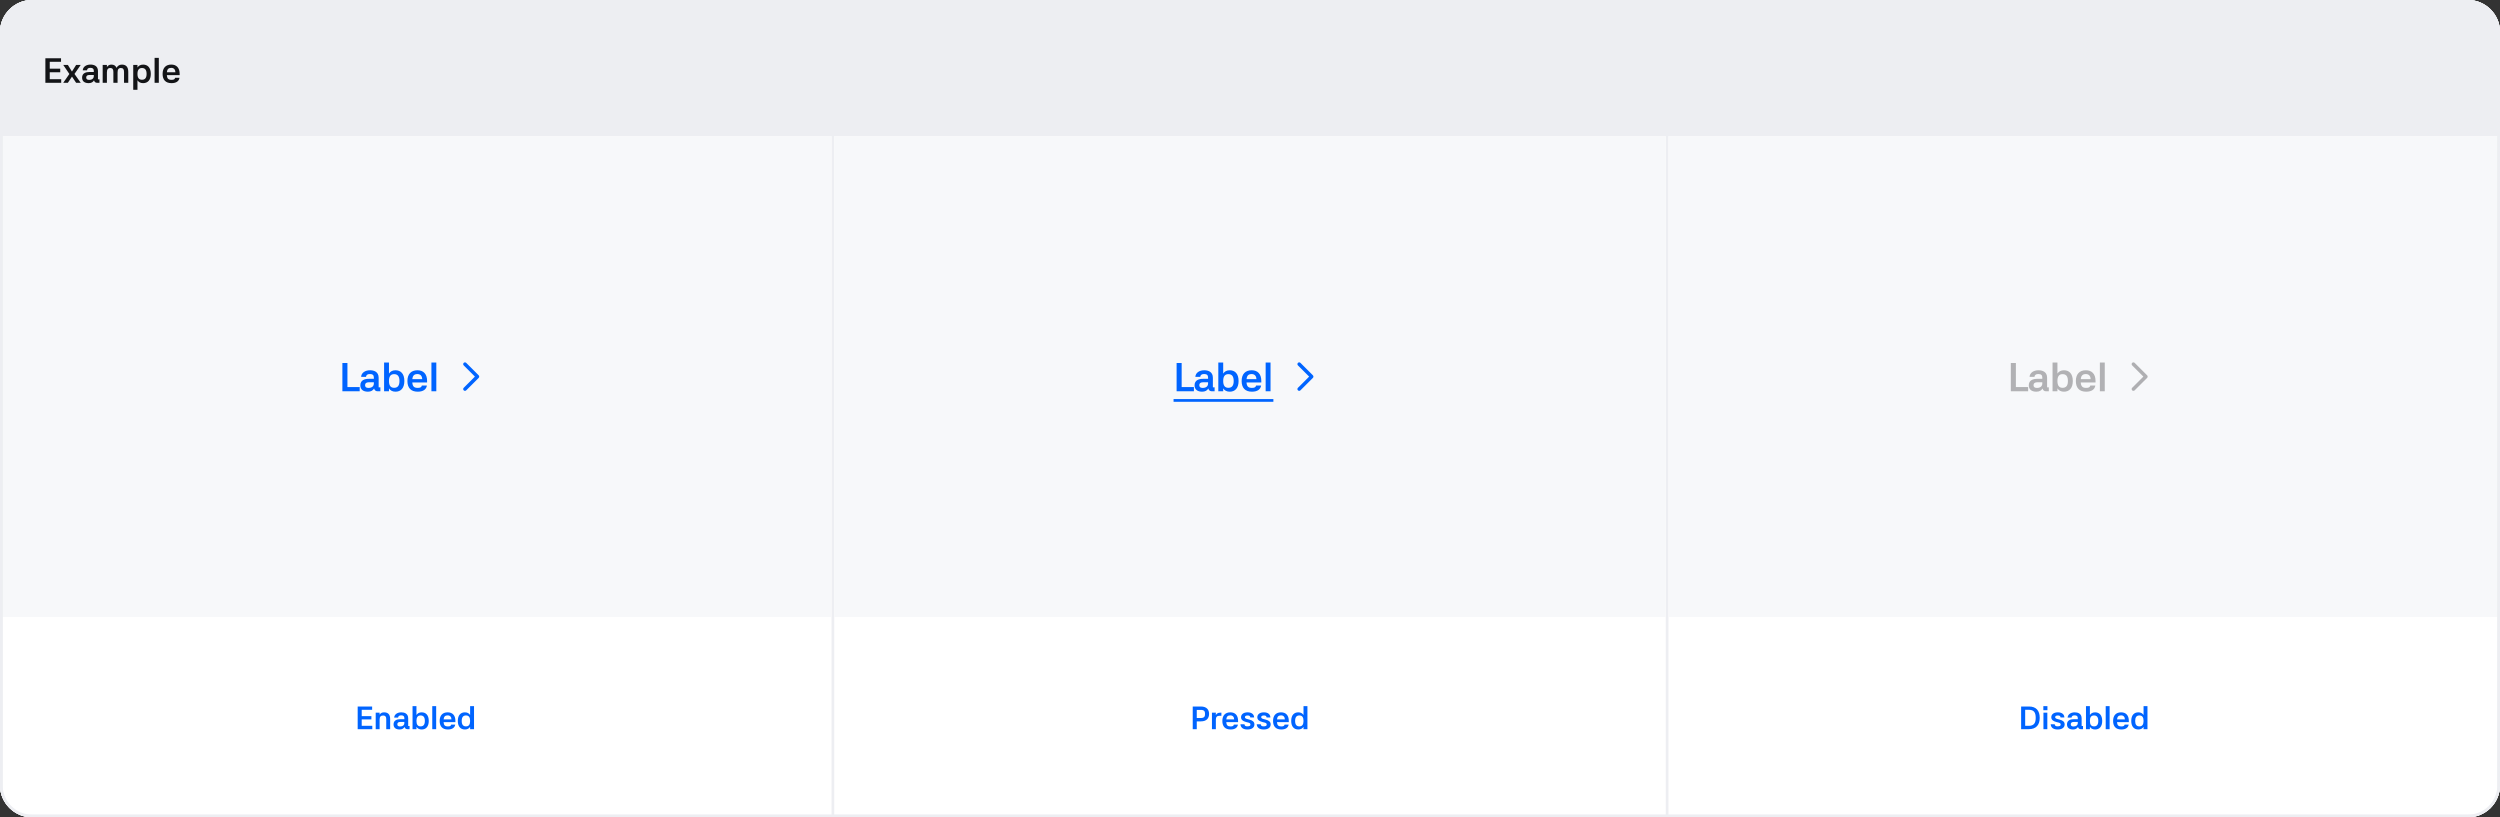 <svg width="1872" height="612" viewBox="0 0 1872 612" fill="none" xmlns="http://www.w3.org/2000/svg">
<rect x="0" y="0" width="1872" height="612" fill="#333333" stroke="none"/>
<g clip-path="url(#clip0_36285_32039)">
<path d="M0 24C0 10.745 10.745 0 24 0H1848C1861.25 0 1872 10.745 1872 24V588C1872 601.255 1861.25 612 1848 612H24C10.745 612 0 601.255 0 588V24Z" fill="#EDEEF2"/>
<g clip-path="url(#clip1_36285_32039)">
<path d="M0 16C0 7.163 7.163 0 16 0H1856C1864.84 0 1872 7.163 1872 16V596C1872 604.837 1864.84 612 1856 612H16C7.163 612 0 604.837 0 596V16Z" fill="#EDEEF2"/>
<rect width="1872" height="102" fill="#EDEEF2"/>
<path d="M33.976 43.618H45.702V46.296H37.252V51.418H45.104V54.096H37.252V59.296H45.832V62H33.976V43.618ZM60.429 48.636L55.775 55.37L60.455 62H56.997L53.903 57.372L50.809 62H47.351L51.927 55.396L47.377 48.636H50.835L53.877 53.576L56.997 48.636H60.429ZM72.656 62C71.434 62 70.68 61.272 70.394 60.18C69.666 61.454 68.392 62.26 66.416 62.26C63.452 62.26 61.476 60.96 61.476 58.1C61.476 54.746 64.362 53.914 66.91 53.914H70.238V53.004C70.238 51.522 69.432 50.794 67.716 50.794C66.052 50.794 65.298 51.418 65.142 52.64H61.97C62.152 49.91 64.648 48.35 67.794 48.35C70.186 48.35 73.358 49.26 73.358 53.212V59.426H74.476V62H72.656ZM64.544 58.022C64.544 59.218 65.246 59.816 66.754 59.816C68.964 59.816 70.238 58.698 70.238 56.982V56.15H66.936C65.324 56.15 64.544 56.826 64.544 58.022ZM76.883 48.636H80.055V50.222C80.991 48.87 82.057 48.376 83.357 48.376C85.307 48.376 86.503 49.078 87.231 50.768H87.257C88.219 49.208 89.441 48.376 91.287 48.376C93.627 48.376 96.045 49.416 96.045 53.732V62H92.873V53.888C92.873 51.86 92.171 50.924 90.533 50.924C88.765 50.924 88.037 51.99 88.037 54.278V62H84.891V53.888C84.891 51.86 84.215 50.924 82.629 50.924C80.809 50.924 80.055 51.99 80.055 54.278V62H76.883V48.636ZM102.935 48.636V50.56C103.793 49.208 105.171 48.376 107.173 48.376C110.501 48.376 112.919 50.56 112.919 55.344C112.919 59.946 110.631 62.26 107.173 62.26C105.171 62.26 103.793 61.454 102.935 60.102V67.252H99.763V48.636H102.935ZM106.315 59.712C108.629 59.712 109.773 58.308 109.773 55.344C109.773 52.38 108.629 50.924 106.315 50.924C104.053 50.924 102.935 52.38 102.935 55.344C102.935 58.308 104.053 59.712 106.315 59.712ZM118.928 62H115.756V43.332H118.928V62ZM131.348 54.096C131.27 52.042 130.204 50.82 128.254 50.82C126.226 50.82 125.186 51.73 124.952 54.096H131.348ZM121.754 55.344C121.754 50.846 124.146 48.35 128.254 48.35C132.05 48.35 134.52 50.664 134.52 55.292V56.28H124.926C125.108 58.854 126.096 59.79 128.436 59.79C130.282 59.79 130.906 59.27 131.114 58.282H134.39C134.052 60.622 132.154 62.26 128.436 62.26C124.068 62.26 121.754 59.816 121.754 55.344Z" fill="#131417"/>
<rect width="622.667" height="510" transform="translate(0 102)" fill="white"/>
<rect width="622.667" height="360" transform="translate(0 102)" fill="#F7F8FA"/>
<g clip-path="url(#clip2_36285_32039)">
<path d="M256.377 271.79H260.157V289.82H269.337V293H256.377V271.79ZM282.726 293C281.316 293 280.446 292.16 280.116 290.9C279.276 292.37 277.806 293.3 275.526 293.3C272.106 293.3 269.826 291.8 269.826 288.5C269.826 284.63 273.156 283.67 276.096 283.67H279.936V282.62C279.936 280.91 279.006 280.07 277.026 280.07C275.106 280.07 274.236 280.79 274.056 282.2H270.396C270.606 279.05 273.486 277.25 277.116 277.25C279.876 277.25 283.536 278.3 283.536 282.86V290.03H284.826V293H282.726ZM273.366 288.41C273.366 289.79 274.176 290.48 275.916 290.48C278.466 290.48 279.936 289.19 279.936 287.21V286.25H276.126C274.266 286.25 273.366 287.03 273.366 288.41ZM291.264 271.46V279.74C292.254 278.18 293.844 277.25 296.154 277.25C299.874 277.25 302.784 279.65 302.784 285.29C302.784 290.6 300.144 293.3 296.154 293.3C293.844 293.3 292.254 292.37 291.264 290.81V293H287.604V271.46H291.264ZM295.134 290.39C297.804 290.39 299.124 288.74 299.124 285.29C299.124 281.81 297.804 280.16 295.134 280.16C292.524 280.16 291.264 281.81 291.264 285.29C291.264 288.74 292.524 290.39 295.134 290.39ZM316.141 283.88C316.051 281.51 314.821 280.1 312.571 280.1C310.231 280.1 309.031 281.15 308.761 283.88H316.141ZM305.071 285.32C305.071 280.13 307.831 277.25 312.571 277.25C316.951 277.25 319.801 279.92 319.801 285.26V286.4H308.731C308.941 289.37 310.081 290.45 312.781 290.45C314.911 290.45 315.631 289.85 315.871 288.71H319.651C319.261 291.41 317.071 293.3 312.781 293.3C307.741 293.3 305.071 290.48 305.071 285.32ZM326.713 293H323.053V271.46H326.713V293Z" fill="#0064FF"/>
<path fill-rule="evenodd" clip-rule="evenodd" d="M347.224 271.725C347.745 271.204 348.589 271.204 349.11 271.725L358.443 281.058C358.964 281.579 358.964 282.423 358.443 282.943L349.11 292.277C348.589 292.797 347.745 292.797 347.224 292.277C346.703 291.756 346.703 290.912 347.224 290.391L355.614 282.001L347.224 273.61C346.703 273.089 346.703 272.245 347.224 271.725Z" fill="#0064FF"/>
</g>
<path d="M267.829 529.032H278.653V531.504H270.853V536.232H278.101V538.704H270.853V543.504H278.773V546H267.829V529.032ZM284.254 546H281.326V533.664H284.254L284.23 535.152C284.974 534.072 285.886 533.4 287.566 533.4C290.278 533.4 292.15 534.72 292.15 538.368V546H289.222V538.392C289.222 536.568 288.454 535.776 286.918 535.776C285.118 535.776 284.254 536.688 284.254 538.752V546ZM305.01 546C303.882 546 303.186 545.328 302.922 544.32C302.25 545.496 301.074 546.24 299.25 546.24C296.514 546.24 294.69 545.04 294.69 542.4C294.69 539.304 297.354 538.536 299.706 538.536H302.778V537.696C302.778 536.328 302.034 535.656 300.45 535.656C298.914 535.656 298.218 536.232 298.074 537.36H295.146C295.314 534.84 297.618 533.4 300.522 533.4C302.73 533.4 305.658 534.24 305.658 537.888V543.624H306.69V546H305.01ZM297.522 542.328C297.522 543.432 298.17 543.984 299.562 543.984C301.602 543.984 302.778 542.952 302.778 541.368V540.6H299.73C298.242 540.6 297.522 541.224 297.522 542.328ZM311.84 528.768V535.392C312.632 534.144 313.904 533.4 315.752 533.4C318.728 533.4 321.056 535.32 321.056 539.832C321.056 544.08 318.944 546.24 315.752 546.24C313.904 546.24 312.632 545.496 311.84 544.248V546H308.912V528.768H311.84ZM314.936 543.912C317.072 543.912 318.128 542.592 318.128 539.832C318.128 537.048 317.072 535.728 314.936 535.728C312.848 535.728 311.84 537.048 311.84 539.832C311.84 542.592 312.848 543.912 314.936 543.912ZM326.606 546H323.678V528.768H326.606V546ZM338.07 538.704C337.998 536.808 337.014 535.68 335.214 535.68C333.342 535.68 332.382 536.52 332.166 538.704H338.07ZM329.214 539.856C329.214 535.704 331.422 533.4 335.214 533.4C338.718 533.4 340.998 535.536 340.998 539.808V540.72H332.142C332.31 543.096 333.222 543.96 335.382 543.96C337.086 543.96 337.662 543.48 337.854 542.568H340.878C340.566 544.728 338.814 546.24 335.382 546.24C331.35 546.24 329.214 543.984 329.214 539.856ZM352.024 528.768H354.952V546H352.024V544.248C351.232 545.496 349.96 546.24 348.112 546.24C344.92 546.24 342.808 544.08 342.808 539.832C342.808 535.32 345.136 533.4 348.112 533.4C349.96 533.4 351.232 534.144 352.024 535.392V528.768ZM348.928 543.912C351.016 543.912 352.024 542.592 352.024 539.832C352.024 537.048 351.016 535.728 348.928 535.728C346.792 535.728 345.736 537.048 345.736 539.832C345.736 542.592 346.792 543.912 348.928 543.912Z" fill="#0064FF"/>
<rect width="622.667" height="510" transform="translate(624.667 102)" fill="white"/>
<rect width="622.667" height="360" transform="translate(624.667 102)" fill="#F7F8FA"/>
<g clip-path="url(#clip3_36285_32039)">
<path d="M881.044 271.79H884.824V289.82H894.004V293H881.044V271.79ZM907.393 293C905.983 293 905.113 292.16 904.783 290.9C903.943 292.37 902.473 293.3 900.193 293.3C896.773 293.3 894.493 291.8 894.493 288.5C894.493 284.63 897.823 283.67 900.763 283.67H904.603V282.62C904.603 280.91 903.673 280.07 901.693 280.07C899.773 280.07 898.903 280.79 898.723 282.2H895.063C895.273 279.05 898.153 277.25 901.783 277.25C904.543 277.25 908.203 278.3 908.203 282.86V290.03H909.493V293H907.393ZM898.033 288.41C898.033 289.79 898.843 290.48 900.583 290.48C903.133 290.48 904.603 289.19 904.603 287.21V286.25H900.793C898.933 286.25 898.033 287.03 898.033 288.41ZM915.931 271.46V279.74C916.921 278.18 918.511 277.25 920.821 277.25C924.541 277.25 927.451 279.65 927.451 285.29C927.451 290.6 924.811 293.3 920.821 293.3C918.511 293.3 916.921 292.37 915.931 290.81V293H912.271V271.46H915.931ZM919.801 290.39C922.471 290.39 923.791 288.74 923.791 285.29C923.791 281.81 922.471 280.16 919.801 280.16C917.191 280.16 915.931 281.81 915.931 285.29C915.931 288.74 917.191 290.39 919.801 290.39ZM940.808 283.88C940.718 281.51 939.488 280.1 937.238 280.1C934.898 280.1 933.698 281.15 933.428 283.88H940.808ZM929.738 285.32C929.738 280.13 932.498 277.25 937.238 277.25C941.618 277.25 944.468 279.92 944.468 285.26V286.4H933.398C933.608 289.37 934.748 290.45 937.448 290.45C939.578 290.45 940.298 289.85 940.538 288.71H944.318C943.928 291.41 941.738 293.3 937.448 293.3C932.408 293.3 929.738 290.48 929.738 285.32ZM951.38 293H947.72V271.46H951.38V293Z" fill="#0064FF"/>
<path d="M878.764 298.82H953.51V300.86H878.764V298.82Z" fill="#0064FF"/>
<path fill-rule="evenodd" clip-rule="evenodd" d="M971.891 271.725C972.411 271.204 973.256 271.204 973.776 271.725L983.11 281.058C983.63 281.579 983.63 282.423 983.11 282.943L973.776 292.277C973.256 292.797 972.411 292.797 971.891 292.277C971.37 291.756 971.37 290.912 971.891 290.391L980.281 282.001L971.891 273.61C971.37 273.089 971.37 272.245 971.891 271.725Z" fill="#0064FF"/>
</g>
<path d="M899.189 529.032C903.653 529.032 905.357 531.504 905.357 534.6C905.357 537.648 903.653 540.168 899.189 540.168H896.141V546H893.117V529.032H899.189ZM899.093 537.648C901.781 537.648 902.333 536.52 902.333 534.6C902.333 532.656 901.781 531.576 899.093 531.576H896.141V537.648H899.093ZM910.433 546H907.505V533.664H910.433L910.409 535.488C911.105 534.24 912.089 533.664 913.625 533.664H914.585V535.992H913.049C911.297 535.992 910.433 536.88 910.433 538.92V546ZM924.147 538.704C924.075 536.808 923.091 535.68 921.291 535.68C919.419 535.68 918.459 536.52 918.243 538.704H924.147ZM915.291 539.856C915.291 535.704 917.499 533.4 921.291 533.4C924.795 533.4 927.075 535.536 927.075 539.808V540.72H918.219C918.387 543.096 919.299 543.96 921.459 543.96C923.163 543.96 923.739 543.48 923.931 542.568H926.955C926.643 544.728 924.891 546.24 921.459 546.24C917.427 546.24 915.291 543.984 915.291 539.856ZM936.253 537.24C936.061 536.088 935.485 535.752 934.237 535.752C932.989 535.752 932.197 536.16 932.197 536.976C932.197 537.672 932.677 538.104 933.853 538.392L935.581 538.848C938.029 539.472 939.301 540.576 939.301 542.424C939.301 544.776 937.429 546.24 934.045 546.24C930.853 546.24 929.029 544.848 928.837 542.328H931.861C932.005 543.456 932.557 543.888 933.997 543.888C935.821 543.888 936.325 543.384 936.325 542.544C936.325 541.8 935.893 541.344 934.741 541.056L933.013 540.624C930.589 540 929.293 538.848 929.293 537.096C929.293 534.864 931.165 533.4 934.237 533.4C937.189 533.4 939.013 534.816 939.085 537.24H936.253ZM948.44 537.24C948.248 536.088 947.672 535.752 946.424 535.752C945.176 535.752 944.384 536.16 944.384 536.976C944.384 537.672 944.864 538.104 946.04 538.392L947.768 538.848C950.216 539.472 951.488 540.576 951.488 542.424C951.488 544.776 949.616 546.24 946.232 546.24C943.04 546.24 941.216 544.848 941.024 542.328H944.048C944.192 543.456 944.744 543.888 946.184 543.888C948.008 543.888 948.512 543.384 948.512 542.544C948.512 541.8 948.08 541.344 946.928 541.056L945.2 540.624C942.776 540 941.48 538.848 941.48 537.096C941.48 534.864 943.352 533.4 946.424 533.4C949.376 533.4 951.2 534.816 951.272 537.24H948.44ZM962.116 538.704C962.044 536.808 961.06 535.68 959.26 535.68C957.388 535.68 956.428 536.52 956.212 538.704H962.116ZM953.26 539.856C953.26 535.704 955.468 533.4 959.26 533.4C962.764 533.4 965.044 535.536 965.044 539.808V540.72H956.188C956.356 543.096 957.268 543.96 959.428 543.96C961.132 543.96 961.708 543.48 961.9 542.568H964.924C964.612 544.728 962.86 546.24 959.428 546.24C955.396 546.24 953.26 543.984 953.26 539.856ZM976.069 528.768H978.997V546H976.069V544.248C975.277 545.496 974.005 546.24 972.157 546.24C968.965 546.24 966.853 544.08 966.853 539.832C966.853 535.32 969.181 533.4 972.157 533.4C974.005 533.4 975.277 534.144 976.069 535.392V528.768ZM972.973 543.912C975.061 543.912 976.069 542.592 976.069 539.832C976.069 537.048 975.061 535.728 972.973 535.728C970.837 535.728 969.781 537.048 969.781 539.832C969.781 542.592 970.837 543.912 972.973 543.912Z" fill="#0064FF"/>
<rect width="622.667" height="510" transform="translate(1249.33 102)" fill="white"/>
<rect width="622.667" height="360" transform="translate(1249.33 102)" fill="#F7F8FA"/>
<g clip-path="url(#clip4_36285_32039)">
<path d="M1505.71 271.79H1509.49V289.82H1518.67V293H1505.71V271.79ZM1532.06 293C1530.65 293 1529.78 292.16 1529.45 290.9C1528.61 292.37 1527.14 293.3 1524.86 293.3C1521.44 293.3 1519.16 291.8 1519.16 288.5C1519.16 284.63 1522.49 283.67 1525.43 283.67H1529.27V282.62C1529.27 280.91 1528.34 280.07 1526.36 280.07C1524.44 280.07 1523.57 280.79 1523.39 282.2H1519.73C1519.94 279.05 1522.82 277.25 1526.45 277.25C1529.21 277.25 1532.87 278.3 1532.87 282.86V290.03H1534.16V293H1532.06ZM1522.7 288.41C1522.7 289.79 1523.51 290.48 1525.25 290.48C1527.8 290.48 1529.27 289.19 1529.27 287.21V286.25H1525.46C1523.6 286.25 1522.7 287.03 1522.7 288.41ZM1540.6 271.46V279.74C1541.59 278.18 1543.18 277.25 1545.49 277.25C1549.21 277.25 1552.12 279.65 1552.12 285.29C1552.12 290.6 1549.48 293.3 1545.49 293.3C1543.18 293.3 1541.59 292.37 1540.6 290.81V293H1536.94V271.46H1540.6ZM1544.47 290.39C1547.14 290.39 1548.46 288.74 1548.46 285.29C1548.46 281.81 1547.14 280.16 1544.47 280.16C1541.86 280.16 1540.6 281.81 1540.6 285.29C1540.6 288.74 1541.86 290.39 1544.47 290.39ZM1565.47 283.88C1565.38 281.51 1564.15 280.1 1561.9 280.1C1559.56 280.1 1558.36 281.15 1558.09 283.88H1565.47ZM1554.4 285.32C1554.4 280.13 1557.16 277.25 1561.9 277.25C1566.28 277.25 1569.13 279.92 1569.13 285.26V286.4H1558.06C1558.27 289.37 1559.41 290.45 1562.11 290.45C1564.24 290.45 1564.96 289.85 1565.2 288.71H1568.98C1568.59 291.41 1566.4 293.3 1562.11 293.3C1557.07 293.3 1554.4 290.48 1554.4 285.32ZM1576.05 293H1572.39V271.46H1576.05V293Z" fill="#1B1C1E" fill-opacity="0.32"/>
<path fill-rule="evenodd" clip-rule="evenodd" d="M1596.56 271.725C1597.08 271.204 1597.92 271.204 1598.44 271.725L1607.78 281.058C1608.3 281.579 1608.3 282.423 1607.78 282.943L1598.44 292.277C1597.92 292.797 1597.08 292.797 1596.56 292.277C1596.04 291.756 1596.04 290.912 1596.56 290.391L1604.95 282.001L1596.56 273.61C1596.04 273.089 1596.04 272.245 1596.56 271.725Z" fill="#131417" fill-opacity="0.32"/>
</g>
<path d="M1513.42 546V529.032H1519.4C1524.68 529.032 1527.34 532.176 1527.34 537.504C1527.34 542.808 1524.68 546 1519.18 546H1513.42ZM1519.04 543.504C1523 543.504 1524.34 541.464 1524.34 537.504C1524.34 533.52 1523 531.504 1519.26 531.504H1516.45V543.504H1519.04ZM1533.04 533.664V546H1530.13V533.664H1533.04ZM1530.06 528.768H1533.11V531.792H1530.06V528.768ZM1542.97 537.24C1542.77 536.088 1542.2 535.752 1540.95 535.752C1539.7 535.752 1538.91 536.16 1538.91 536.976C1538.91 537.672 1539.39 538.104 1540.57 538.392L1542.29 538.848C1544.74 539.472 1546.01 540.576 1546.01 542.424C1546.01 544.776 1544.14 546.24 1540.76 546.24C1537.57 546.24 1535.74 544.848 1535.55 542.328H1538.57C1538.72 543.456 1539.27 543.888 1540.71 543.888C1542.53 543.888 1543.04 543.384 1543.04 542.544C1543.04 541.8 1542.61 541.344 1541.45 541.056L1539.73 540.624C1537.3 540 1536.01 538.848 1536.01 537.096C1536.01 534.864 1537.88 533.4 1540.95 533.4C1543.9 533.4 1545.73 534.816 1545.8 537.24H1542.97ZM1558.08 546C1556.95 546 1556.26 545.328 1555.99 544.32C1555.32 545.496 1554.15 546.24 1552.32 546.24C1549.59 546.24 1547.76 545.04 1547.76 542.4C1547.76 539.304 1550.43 538.536 1552.78 538.536H1555.85V537.696C1555.85 536.328 1555.11 535.656 1553.52 535.656C1551.99 535.656 1551.29 536.232 1551.15 537.36H1548.22C1548.39 534.84 1550.69 533.4 1553.59 533.4C1555.8 533.4 1558.73 534.24 1558.73 537.888V543.624H1559.76V546H1558.08ZM1550.59 542.328C1550.59 543.432 1551.24 543.984 1552.63 543.984C1554.67 543.984 1555.85 542.952 1555.85 541.368V540.6H1552.8C1551.31 540.6 1550.59 541.224 1550.59 542.328ZM1564.91 528.768V535.392C1565.7 534.144 1566.98 533.4 1568.82 533.4C1571.8 533.4 1574.13 535.32 1574.13 539.832C1574.13 544.08 1572.02 546.24 1568.82 546.24C1566.98 546.24 1565.7 545.496 1564.91 544.248V546H1561.98V528.768H1564.91ZM1568.01 543.912C1570.14 543.912 1571.2 542.592 1571.2 539.832C1571.2 537.048 1570.14 535.728 1568.01 535.728C1565.92 535.728 1564.91 537.048 1564.91 539.832C1564.91 542.592 1565.92 543.912 1568.01 543.912ZM1579.68 546H1576.75V528.768H1579.68V546ZM1591.14 538.704C1591.07 536.808 1590.09 535.68 1588.29 535.68C1586.41 535.68 1585.45 536.52 1585.24 538.704H1591.14ZM1582.29 539.856C1582.29 535.704 1584.49 533.4 1588.29 533.4C1591.79 533.4 1594.07 535.536 1594.07 539.808V540.72H1585.21C1585.38 543.096 1586.29 543.96 1588.45 543.96C1590.16 543.96 1590.73 543.48 1590.93 542.568H1593.95C1593.64 544.728 1591.89 546.24 1588.45 546.24C1584.42 546.24 1582.29 543.984 1582.29 539.856ZM1605.1 528.768H1608.02V546H1605.1V544.248C1604.3 545.496 1603.03 546.24 1601.18 546.24C1597.99 546.24 1595.88 544.08 1595.88 539.832C1595.88 535.32 1598.21 533.4 1601.18 533.4C1603.03 533.4 1604.3 534.144 1605.1 535.392V528.768ZM1602 543.912C1604.09 543.912 1605.1 542.592 1605.1 539.832C1605.1 537.048 1604.09 535.728 1602 535.728C1599.86 535.728 1598.81 537.048 1598.81 539.832C1598.81 542.592 1599.86 543.912 1602 543.912Z" fill="#0064FF"/>
</g>
<path d="M16 1H1856C1864.28 1 1871 7.716 1871 16V596C1871 604.284 1864.28 611 1856 611H16C7.716 611 1 604.284 1 596V16C1 7.716 7.716 1 16 1Z" stroke="#EDEEF2" stroke-width="2"/>
</g>
<path d="M24 1H1848C1860.7 1 1871 11.297 1871 24V588C1871 600.703 1860.7 611 1848 611H24C11.297 611 1 600.703 1 588V24C1 11.297 11.297 1 24 1Z" stroke="#EDEEF2" stroke-width="2"/>
<defs>
<clipPath id="clip0_36285_32039">
<path d="M0 24C0 10.745 10.745 0 24 0H1848C1861.25 0 1872 10.745 1872 24V588C1872 601.255 1861.25 612 1848 612H24C10.745 612 0 601.255 0 588V24Z" fill="white"/>
</clipPath>
<clipPath id="clip1_36285_32039">
<path d="M0 16C0 7.163 7.163 0 16 0H1856C1864.84 0 1872 7.163 1872 16V596C1872 604.837 1864.84 612 1856 612H16C7.163 612 0 604.837 0 596V16Z" fill="white"/>
</clipPath>
<clipPath id="clip2_36285_32039">
<rect width="115" height="38" fill="white" transform="translate(253.833 263)"/>
</clipPath>
<clipPath id="clip3_36285_32039">
<rect width="115" height="38" fill="white" transform="translate(878.5 263)"/>
</clipPath>
<clipPath id="clip4_36285_32039">
<rect width="115" height="38" fill="white" transform="translate(1503.17 263)"/>
</clipPath>
</defs>
</svg>
